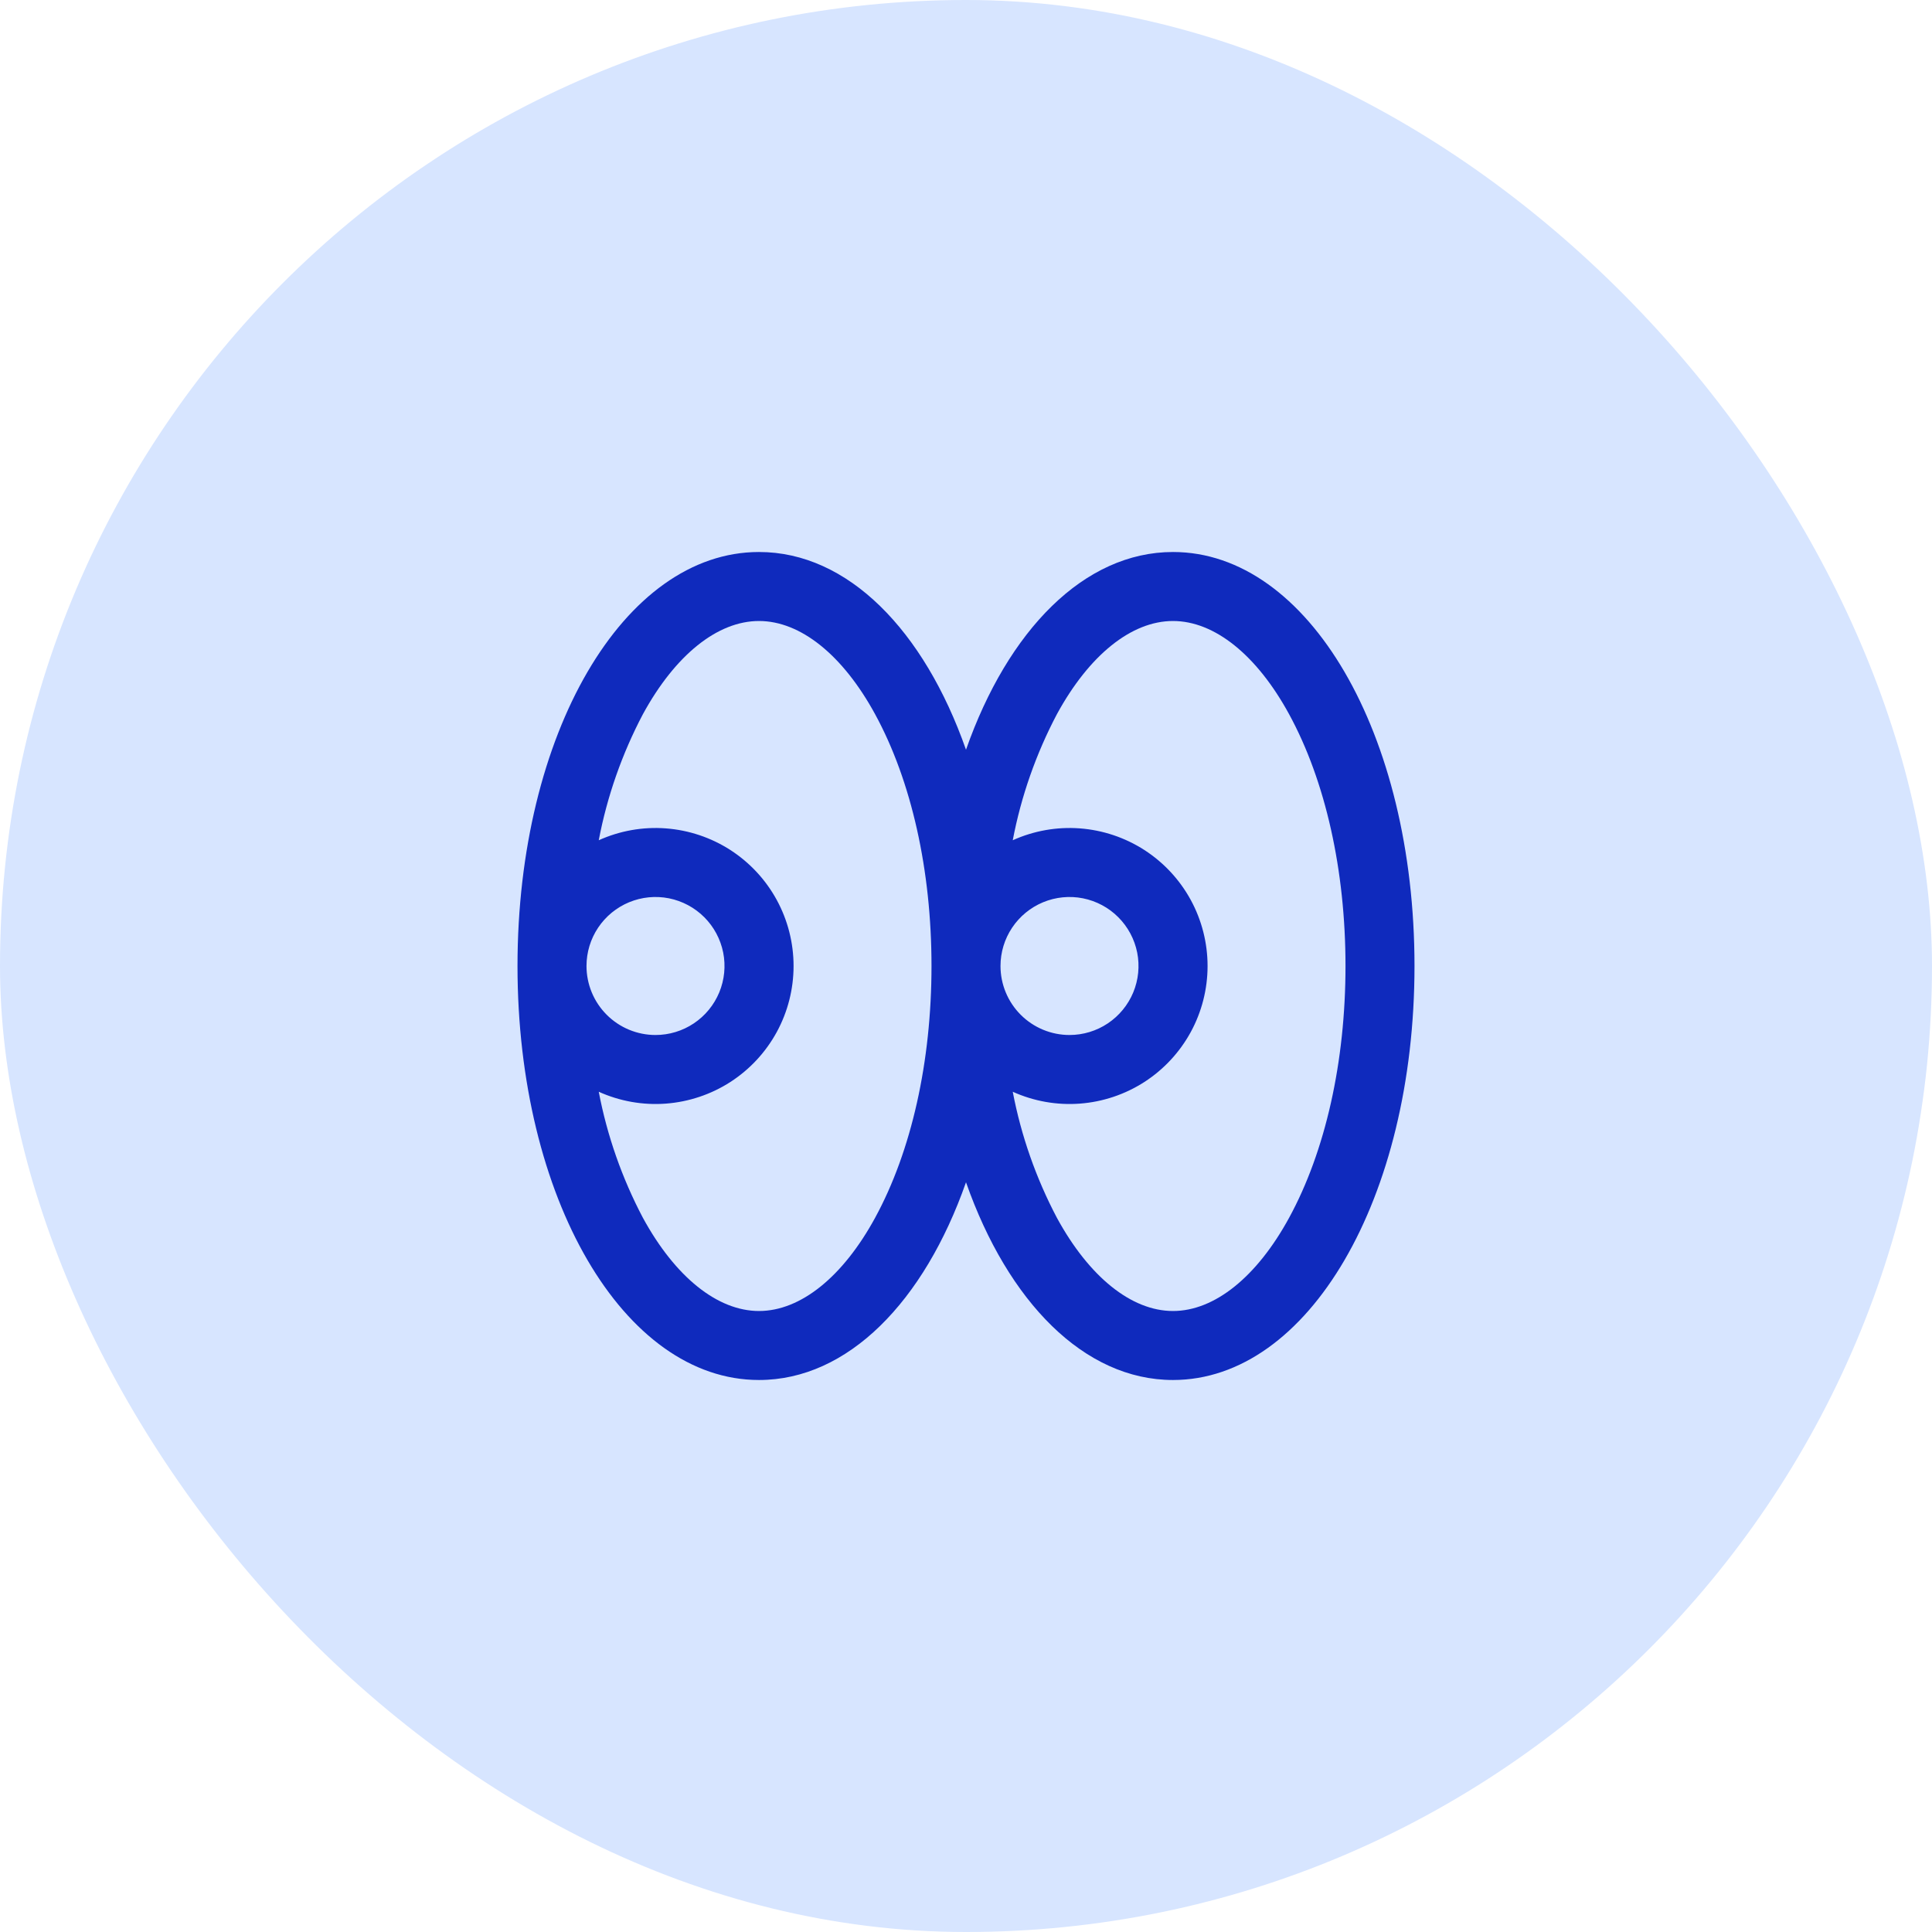 <svg width="56" height="56" viewBox="0 0 56 56" fill="none" xmlns="http://www.w3.org/2000/svg">
<rect width="56" height="56" rx="28" fill="#D7E5FF"/>
<path d="M34 16C31.424 16 29.215 18.27 28 21.731C26.785 18.27 24.576 16 22 16C18.075 16 15 21.271 15 28C15 34.729 18.075 40 22 40C24.576 40 26.785 37.73 28 34.269C29.215 37.73 31.424 40 34 40C37.925 40 41 34.729 41 28C41 21.271 37.925 16 34 16ZM25.365 35.299C24.429 37.015 23.203 38 22 38C20.797 38 19.571 37.015 18.635 35.299C18.03 34.151 17.598 32.92 17.355 31.645C17.964 31.92 18.633 32.039 19.299 31.989C19.966 31.939 20.61 31.723 21.172 31.361C21.733 30.998 22.195 30.501 22.515 29.914C22.835 29.326 23.002 28.669 23.002 28C23.002 27.331 22.835 26.674 22.515 26.086C22.195 25.499 21.733 25.002 21.172 24.639C20.61 24.277 19.966 24.061 19.299 24.011C18.633 23.961 17.964 24.08 17.355 24.355C17.598 23.08 18.03 21.849 18.635 20.701C19.571 18.985 20.797 18 22 18C23.203 18 24.429 18.985 25.365 20.701C26.419 22.634 27 25.226 27 28C27 30.774 26.419 33.366 25.365 35.299ZM17 28C17 27.604 17.117 27.218 17.337 26.889C17.557 26.56 17.869 26.304 18.235 26.152C18.6 26.001 19.002 25.961 19.39 26.038C19.778 26.116 20.134 26.306 20.414 26.586C20.694 26.866 20.884 27.222 20.962 27.61C21.039 27.998 20.999 28.4 20.848 28.765C20.696 29.131 20.44 29.443 20.111 29.663C19.782 29.883 19.396 30 19 30C18.47 30 17.961 29.789 17.586 29.414C17.211 29.039 17 28.53 17 28ZM37.365 35.299C36.429 37.015 35.203 38 34 38C32.797 38 31.571 37.015 30.635 35.299C30.03 34.151 29.598 32.92 29.355 31.645C29.964 31.92 30.633 32.039 31.299 31.989C31.966 31.939 32.61 31.723 33.172 31.361C33.733 30.998 34.195 30.501 34.515 29.914C34.835 29.326 35.002 28.669 35.002 28C35.002 27.331 34.835 26.674 34.515 26.086C34.195 25.499 33.733 25.002 33.172 24.639C32.61 24.277 31.966 24.061 31.299 24.011C30.633 23.961 29.964 24.08 29.355 24.355C29.598 23.08 30.03 21.849 30.635 20.701C31.571 18.985 32.797 18 34 18C35.203 18 36.429 18.985 37.365 20.701C38.419 22.634 39 25.226 39 28C39 30.774 38.419 33.366 37.365 35.299ZM29 28C29 27.604 29.117 27.218 29.337 26.889C29.557 26.56 29.869 26.304 30.235 26.152C30.6 26.001 31.002 25.961 31.39 26.038C31.778 26.116 32.135 26.306 32.414 26.586C32.694 26.866 32.884 27.222 32.962 27.61C33.039 27.998 32.999 28.4 32.848 28.765C32.696 29.131 32.44 29.443 32.111 29.663C31.782 29.883 31.396 30 31 30C30.47 30 29.961 29.789 29.586 29.414C29.211 29.039 29 28.53 29 28Z" fill="#0F2ABD"/>
</svg>
